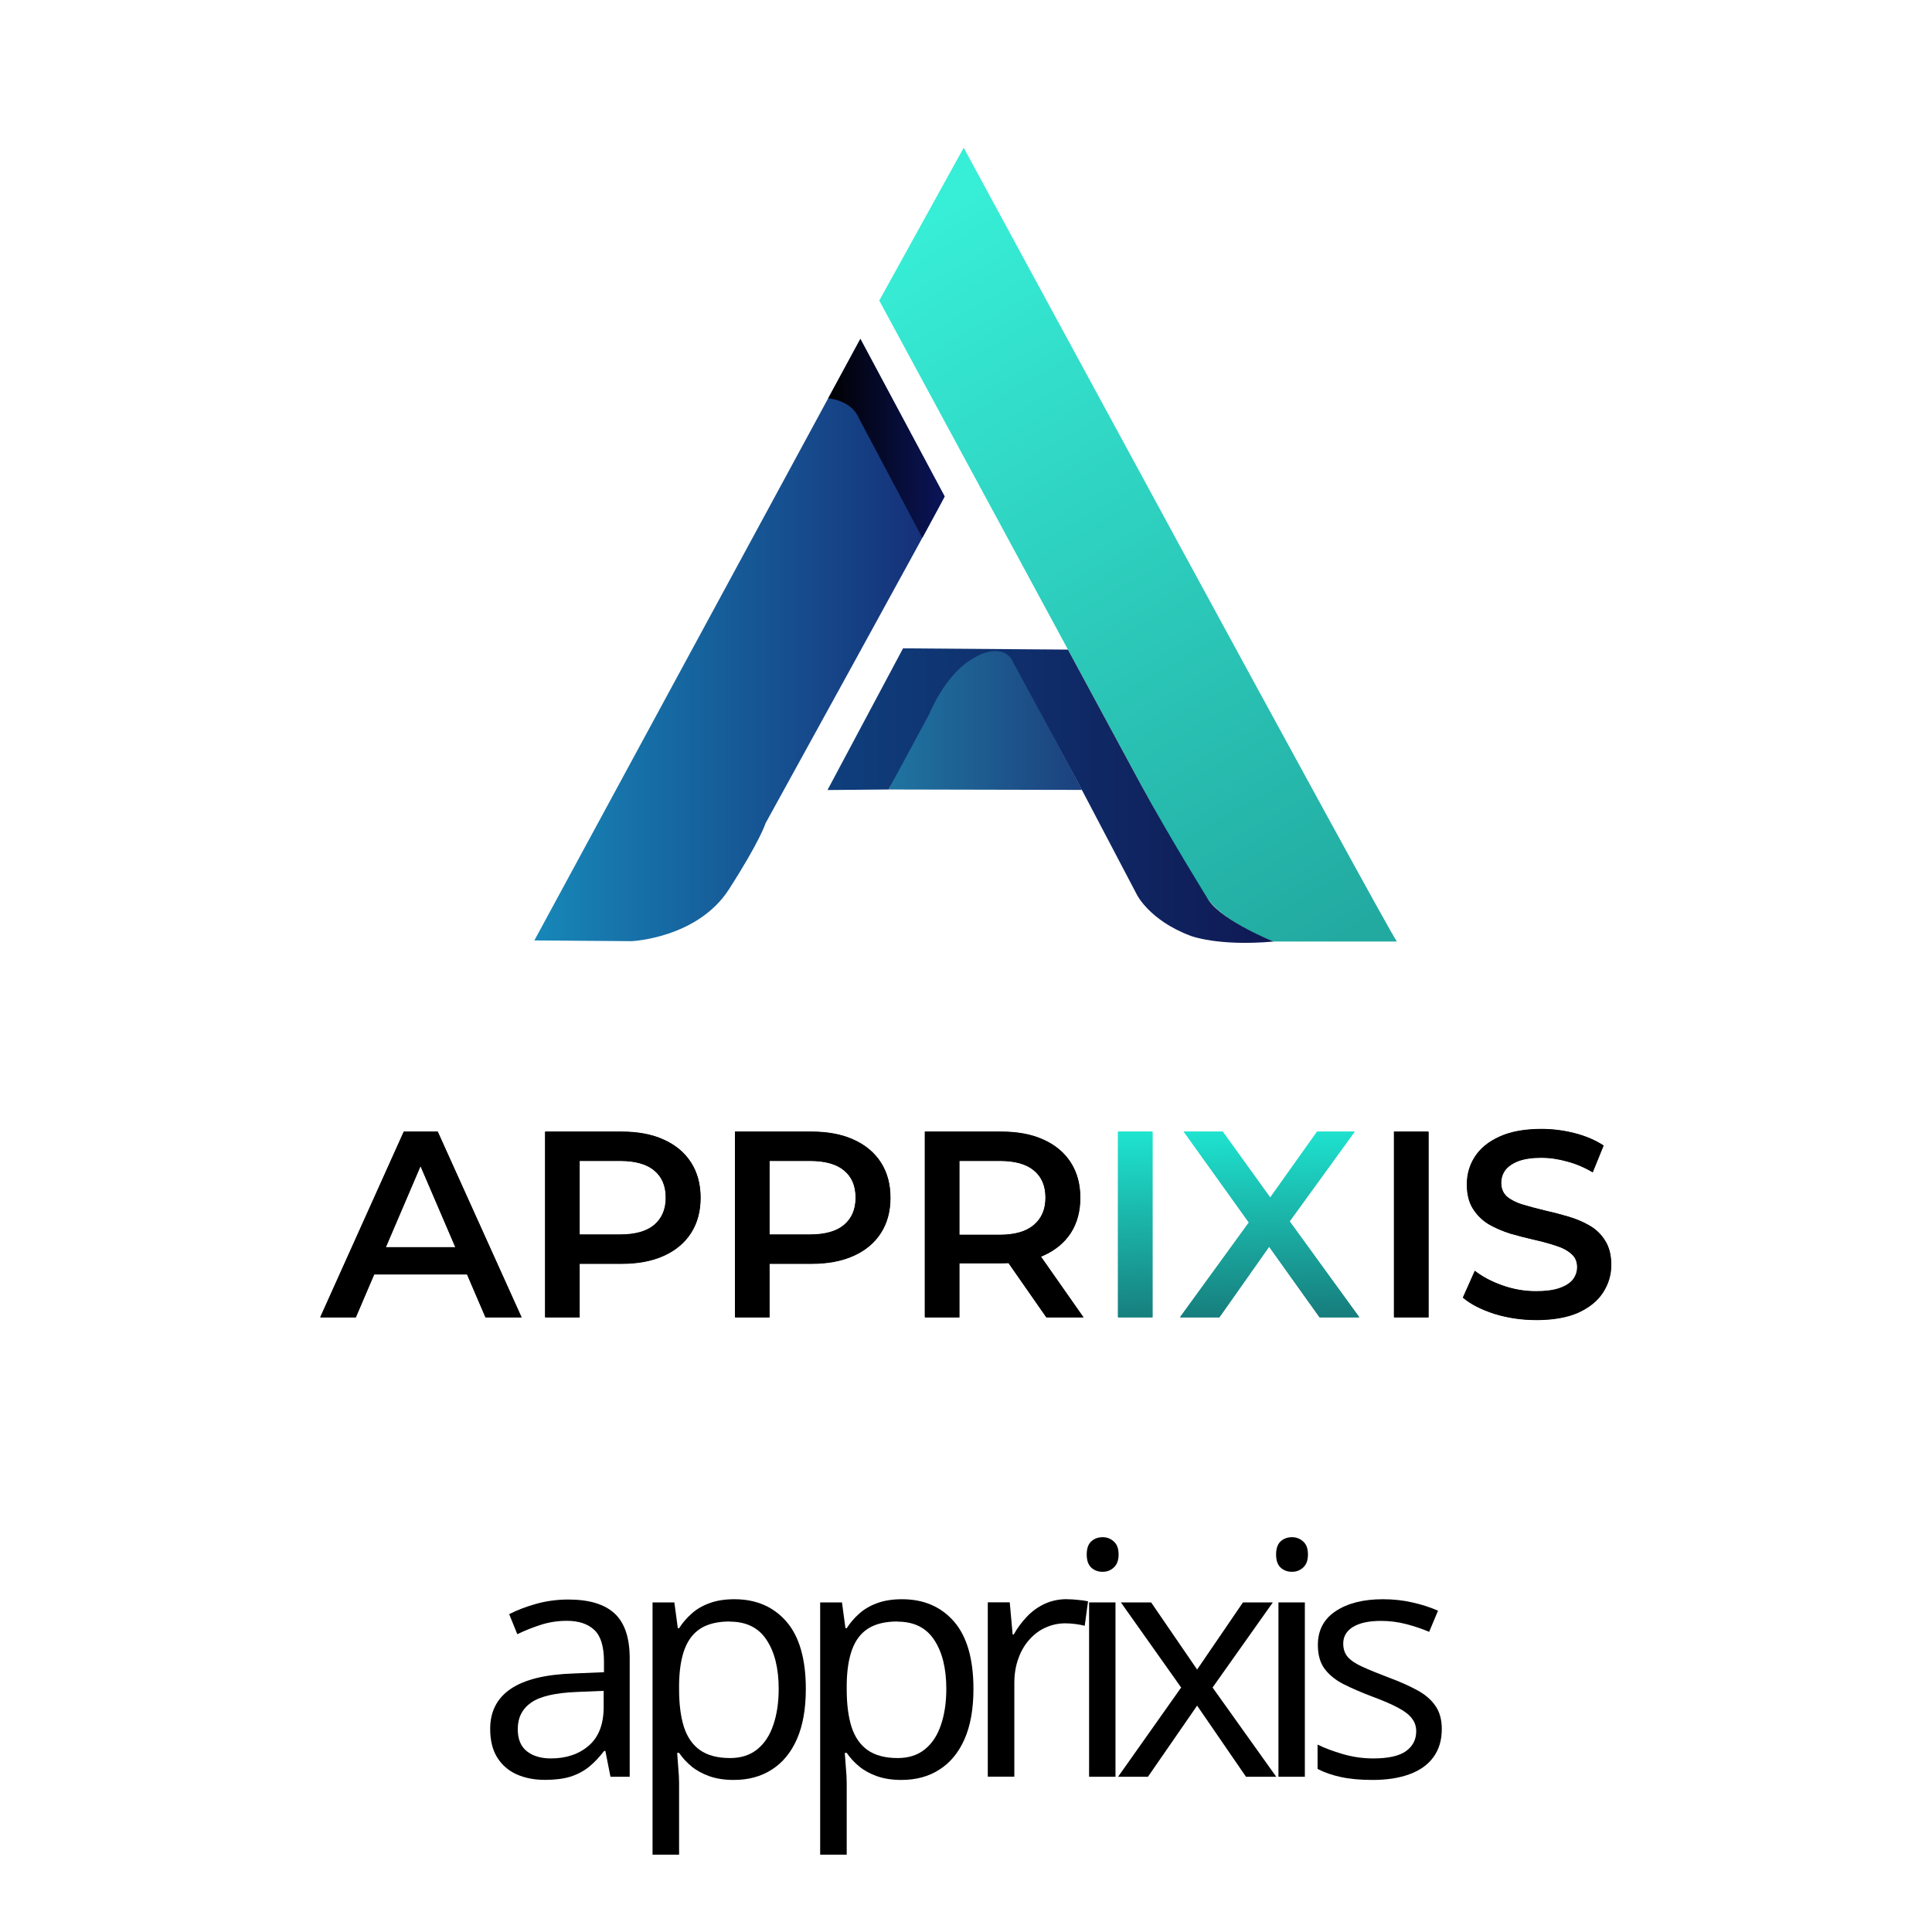 <?xml version="1.0" encoding="UTF-8" standalone="no"?>
<!-- Created with Inkscape (http://www.inkscape.org/) -->

<svg
   width="1000"
   height="1000"
   viewBox="0 0 264.583 264.583"
   version="1.1"
   id="svg1"
   xml:space="preserve"
   sodipodi:docname="main_logo.svg"
   inkscape:version="1.4 (86a8ad7, 2024-10-11)"
   xmlns:inkscape="http://www.inkscape.org/namespaces/inkscape"
   xmlns:sodipodi="http://sodipodi.sourceforge.net/DTD/sodipodi-0.dtd"
   xmlns:xlink="http://www.w3.org/1999/xlink"
   xmlns="http://www.w3.org/2000/svg"
   xmlns:svg="http://www.w3.org/2000/svg"><sodipodi:namedview
     id="namedview1"
     pagecolor="#505050"
     bordercolor="#ffffff"
     borderopacity="1"
     inkscape:showpageshadow="0"
     inkscape:pageopacity="0"
     inkscape:pagecheckerboard="1"
     inkscape:deskcolor="#d1d1d1"
     inkscape:zoom="0.5706351"
     inkscape:cx="361.00128"
     inkscape:cy="663.29603"
     inkscape:window-width="1920"
     inkscape:window-height="1009"
     inkscape:window-x="-8"
     inkscape:window-y="-8"
     inkscape:window-maximized="1"
     inkscape:current-layer="layer1" /><defs
     id="defs1"><linearGradient
       id="linearGradient18"><stop
         style="stop-color:#1ee3cf;stop-opacity:1;"
         offset="0"
         id="stop18" /><stop
         style="stop-color:#177e7d;stop-opacity:1;"
         offset="1"
         id="stop19" /></linearGradient><linearGradient
       id="linearGradient15"><stop
         style="stop-color:#37eed6;stop-opacity:1;"
         offset="0"
         id="stop15" /><stop
         style="stop-color:#22aaa1;stop-opacity:1;"
         offset="1"
         id="stop16" /></linearGradient><linearGradient
       id="linearGradient13"><stop
         style="stop-color:#000000;stop-opacity:1;"
         offset="0"
         id="stop13" /><stop
         style="stop-color:#0b155b;stop-opacity:1;"
         offset="1"
         id="stop14" /></linearGradient><linearGradient
       id="linearGradient11"><stop
         style="stop-color:#1788b9;stop-opacity:1;"
         offset="0"
         id="stop11" /><stop
         style="stop-color:#152b75;stop-opacity:1;"
         offset="1"
         id="stop12" /></linearGradient><linearGradient
       id="linearGradient9"><stop
         style="stop-color:#1f75a1;stop-opacity:1;"
         offset="0"
         id="stop9" /><stop
         style="stop-color:#1c407d;stop-opacity:1;"
         offset="1"
         id="stop10" /></linearGradient><linearGradient
       id="linearGradient7"><stop
         style="stop-color:#0f3f7d;stop-opacity:1;"
         offset="0"
         id="stop7" /><stop
         style="stop-color:#0f1954;stop-opacity:1;"
         offset="1"
         id="stop8" /></linearGradient><linearGradient
       xlink:href="#linearGradient7"
       id="linearGradient8"
       x1="120.268"
       y1="132.419"
       x2="158.955"
       y2="132.419"
       gradientUnits="userSpaceOnUse" /><linearGradient
       xlink:href="#linearGradient9"
       id="linearGradient10"
       x1="125.53"
       y1="125.96"
       x2="142.615"
       y2="125.96"
       gradientUnits="userSpaceOnUse" /><linearGradient
       xlink:href="#linearGradient11"
       id="linearGradient12"
       x1="95.029"
       y1="118.952"
       x2="130.721"
       y2="118.952"
       gradientUnits="userSpaceOnUse" /><linearGradient
       xlink:href="#linearGradient13"
       id="linearGradient14"
       x1="120.333"
       y1="101.664"
       x2="130.724"
       y2="101.664"
       gradientUnits="userSpaceOnUse" /><linearGradient
       xlink:href="#linearGradient15"
       id="linearGradient16"
       x1="128.58"
       y1="83.221"
       x2="164.209"
       y2="144.984"
       gradientUnits="userSpaceOnUse" /><linearGradient
       xlink:href="#linearGradient18"
       id="linearGradient19"
       x1="153.771"
       y1="161.343"
       x2="154.172"
       y2="177.323"
       gradientUnits="userSpaceOnUse" /><linearGradient
       inkscape:collect="always"
       xlink:href="#linearGradient18"
       id="linearGradient1"
       gradientUnits="userSpaceOnUse"
       x1="153.771"
       y1="161.343"
       x2="154.172"
       y2="177.323"
       gradientTransform="matrix(2.501,0,0,2.501,-254.504,-240.738)" /><linearGradient
       inkscape:collect="always"
       xlink:href="#linearGradient18"
       id="linearGradient17"
       gradientUnits="userSpaceOnUse"
       gradientTransform="matrix(2.501,0,0,2.501,-254.504,-240.738)"
       x1="153.771"
       y1="161.343"
       x2="154.172"
       y2="177.323" /></defs><g
     id="g1"
     transform="translate(66.141,17.279)"><g
       id="g17"
       transform="matrix(0.636,0,0,0.636,19.794,34.155)"><g
         id="g20"
         transform="matrix(2.501,0,0,2.501,-258.278,-240.738)"
         style="display:inline"><path
           style="fill:url(#linearGradient16);stroke:none;stroke-width:0.265px;stroke-linecap:round;stroke-linejoin:round;stroke-opacity:1"
           d="m 124.946,89.799 7.269,-13.157 c 0,0 36.451,67.268 37.297,68.342 h -10.605 c 0,0 -3.773,-1.334 -5.595,-3.546 -1.833,-2.225 -4.229,-6.994 -4.229,-6.994 z"
           id="path1"
           sodipodi:nodetypes="ccccscc" /><path
           style="display:inline;fill:url(#linearGradient10);stroke:none;stroke-width:0.265px;stroke-linecap:butt;stroke-linejoin:miter;stroke-opacity:1"
           d="m 125.751,131.893 16.65,0.037 -6.063,-11.317 c 0,0 -0.948,-1.499 -3.215,-0.196 -7.505,4.316 -3.133,3.265 -3.985,4.848 -0.492,0.914 -3.387,6.628 -3.387,6.628 z"
           id="path3"
           sodipodi:nodetypes="cccssc" /><path
           style="fill:url(#linearGradient8);fill-opacity:1;stroke:none;stroke-width:0.265px;stroke-linecap:butt;stroke-linejoin:miter;stroke-opacity:1"
           d="m 125.751,131.893 3.519,-6.533 c 0,0 1.403,-3.542 3.933,-4.853 0,0 2.07,-1.288 3.105,0.138 l 6.003,11.133 4.807,9.155 c 0,0 1.07,2.217 4.612,3.551 0,0 2.317,0.929 7.175,0.5 0,0 -4.269,-1.683 -5.595,-3.546 0,0 -3.458,-5.567 -5.821,-9.938 -2.363,-4.371 -6.299,-11.651 -6.299,-11.651 l -14.197,-0.108 -6.506,12.199 z"
           id="path2"
           sodipodi:nodetypes="cccccccccscccc"
           inkscape:label="path2" /><path
           style="fill:url(#linearGradient12);stroke:none;stroke-width:0.265px;stroke-linecap:butt;stroke-linejoin:miter;stroke-opacity:1"
           d="m 103.639,144.952 c 0,0 5.66,-0.26 8.36,-4.457 2.7,-4.196 3.155,-5.693 3.155,-5.693 0,0 14.964,-27.162 15.419,-28.138 L 123.319,93.1 95.251,144.889 Z"
           id="path4" /><path
           style="fill:url(#linearGradient14);stroke:none;stroke-width:0.265;stroke-linecap:butt;stroke-linejoin:miter;stroke-dasharray:none;stroke-opacity:1"
           d="m 120.547,98.215 c 0,0 1.984,0.141 2.628,1.682 l 5.478,10.33 1.921,-3.562 -7.254,-13.565 z"
           id="path5" /></g><g
         id="g9"
         style="display:inline"
         transform="matrix(2.501,0,0,2.501,-254.504,-240.738)"><path
           style="font-weight:600;font-size:22.829px;line-height:1.25;font-family:Montserrat;-inkscape-font-specification:'Montserrat Semi-Bold';stroke-width:0.238"
           d="m 75.304,177.323 7.191,-15.98 h 2.922 l 7.214,15.98 h -3.105 l -6.187,-14.405 h 1.187 l -6.164,14.405 z m 3.31,-3.698 0.799,-2.329 h 8.629 l 0.799,2.329 z m 16.049,3.698 v -15.98 h 6.575 q 2.123,0 3.63,0.685 1.53,0.685 2.351,1.963 0.822,1.278 0.822,3.036 0,1.758 -0.822,3.036 -0.822,1.278 -2.351,1.963 -1.507,0.685 -3.63,0.685 h -4.931 l 1.324,-1.393 v 6.004 z m 2.968,-5.684 -1.324,-1.438 h 4.794 q 1.963,0 2.945,-0.822 1.004,-0.845 1.004,-2.351 0,-1.53 -1.004,-2.351 -0.982,-0.822 -2.945,-0.822 h -4.794 l 1.324,-1.461 z m 13.378,5.684 v -15.98 h 6.575 q 2.123,0 3.63,0.685 1.53,0.685 2.351,1.963 0.822,1.278 0.822,3.036 0,1.758 -0.822,3.036 -0.822,1.278 -2.351,1.963 -1.507,0.685 -3.63,0.685 h -4.931 l 1.324,-1.393 v 6.004 z m 2.968,-5.684 -1.324,-1.438 h 4.794 q 1.963,0 2.945,-0.822 1.004,-0.845 1.004,-2.351 0,-1.53 -1.004,-2.351 -0.982,-0.822 -2.945,-0.822 h -4.794 l 1.324,-1.461 z m 13.378,5.684 v -15.98 h 6.575 q 2.123,0 3.63,0.685 1.53,0.685 2.351,1.963 0.822,1.278 0.822,3.036 0,1.758 -0.822,3.036 -0.822,1.256 -2.351,1.94 -1.507,0.662 -3.63,0.662 h -4.931 l 1.324,-1.347 v 6.004 z m 10.456,0 -4.041,-5.798 h 3.173 l 4.063,5.798 z m -7.488,-5.684 -1.324,-1.415 h 4.794 q 1.963,0 2.945,-0.845 1.004,-0.845 1.004,-2.351 0,-1.53 -1.004,-2.351 -0.982,-0.822 -2.945,-0.822 h -4.794 l 1.324,-1.461 z"
           id="text7"
           aria-label="APPR" /><path
           style="font-weight:600;font-size:22.829px;line-height:1.25;font-family:Montserrat;-inkscape-font-specification:'Montserrat Semi-Bold';fill:url(#linearGradient19);stroke-width:0.238"
           d="m 143.982,177.323 v -15.98 h 2.968 v 15.98 z m 5.342,0 6.734,-9.268 v 2.237 l -6.415,-8.949 h 3.356 l 4.771,6.62 -1.37,0.023 4.726,-6.643 h 3.219 l -6.369,8.789 v -2.146 l 6.78,9.337 h -3.424 l -5.022,-7.031 h 1.347 l -4.954,7.031 z"
           id="text8"
           aria-label="IX" /><path
           style="font-weight:600;font-size:22.829px;line-height:1.25;font-family:Montserrat;-inkscape-font-specification:'Montserrat Semi-Bold';stroke-width:0.238"
           d="m 167.743,177.323 v -15.98 h 2.968 v 15.98 z m 12.236,0.228 q -1.872,0 -3.584,-0.525 -1.712,-0.548 -2.717,-1.393 l 1.027,-2.306 q 0.959,0.753 2.374,1.256 1.415,0.502 2.899,0.502 1.256,0 2.032,-0.274 0.776,-0.274 1.141,-0.731 0.365,-0.479 0.365,-1.073 0,-0.731 -0.525,-1.164 -0.525,-0.457 -1.37,-0.708 -0.822,-0.274 -1.849,-0.502 -1.004,-0.228 -2.032,-0.525 -1.004,-0.32 -1.849,-0.799 -0.822,-0.502 -1.347,-1.324 -0.525,-0.822 -0.525,-2.1 0,-1.301 0.685,-2.374 0.708,-1.096 2.123,-1.735 1.438,-0.662 3.63,-0.662 1.438,0 2.854,0.365 1.415,0.365 2.465,1.05 l -0.936,2.306 q -1.073,-0.639 -2.214,-0.936 -1.141,-0.32 -2.192,-0.32 -1.233,0 -2.009,0.297 -0.753,0.297 -1.119,0.776 -0.342,0.479 -0.342,1.096 0,0.731 0.502,1.187 0.525,0.434 1.347,0.685 0.845,0.251 1.872,0.502 1.027,0.228 2.032,0.525 1.027,0.297 1.849,0.776 0.845,0.479 1.347,1.301 0.525,0.822 0.525,2.077 0,1.278 -0.708,2.374 -0.685,1.073 -2.123,1.735 -1.438,0.639 -3.63,0.639 z"
           id="text9"
           aria-label="IS" /></g><path
         style="font-weight:600;font-size:22.829px;line-height:1.25;font-family:Montserrat;-inkscape-font-specification:'Montserrat Semi-Bold';stroke-width:0.595"
         d="m 64.053,202.811 v -39.972 h 16.446 q 5.311,0 9.079,1.713 3.826,1.713 5.882,4.911 2.056,3.198 2.056,7.595 0,4.397 -2.056,7.595 -2.056,3.141 -5.882,4.854 -3.769,1.656 -9.079,1.656 H 68.164 l 3.312,-3.369 v 15.018 z m 26.153,0 -10.107,-14.504 h 7.937 l 10.164,14.504 z m -18.73,-14.219 -3.312,-3.54 h 11.992 q 4.911,0 7.366,-2.113 2.513,-2.113 2.513,-5.882 0,-3.826 -2.513,-5.882 -2.455,-2.056 -7.366,-2.056 H 68.164 l 3.312,-3.655 z"
         id="path8" /><path
         style="font-weight:600;font-size:22.829px;line-height:1.25;font-family:Montserrat;-inkscape-font-specification:'Montserrat Semi-Bold';stroke-width:0.595"
         d="m 23.168,202.811 v -39.972 h 16.446 q 5.311,0 9.079,1.713 3.826,1.713 5.882,4.911 2.056,3.198 2.056,7.595 0,4.397 -2.056,7.595 -2.056,3.198 -5.882,4.911 -3.769,1.713 -9.079,1.713 H 27.279 l 3.312,-3.483 v 15.018 z m 7.423,-14.219 -3.312,-3.597 h 11.992 q 4.911,0 7.366,-2.056 2.512,-2.113 2.512,-5.882 0,-3.826 -2.512,-5.882 -2.455,-2.056 -7.366,-2.056 H 27.279 l 3.312,-3.655 z"
         id="path7" /><path
         style="font-weight:600;font-size:22.829px;line-height:1.25;font-family:Montserrat;-inkscape-font-specification:'Montserrat Semi-Bold';stroke-width:0.595"
         d="m -17.718,202.811 v -39.972 h 16.446 q 5.311,0 9.079,1.713 3.826,1.713 5.882,4.911 2.056,3.198 2.056,7.595 0,4.397 -2.056,7.595 -2.056,3.198 -5.882,4.911 -3.769,1.713 -9.079,1.713 h -12.334 l 3.312,-3.483 v 15.018 z m 7.423,-14.219 -3.312,-3.597 h 11.992 q 4.911,0 7.366,-2.056 2.513,-2.113 2.513,-5.882 0,-3.826 -2.513,-5.882 -2.455,-2.056 -7.366,-2.056 H -13.606 l 3.312,-3.655 z"
         id="path6" /><path
         style="font-weight:600;font-size:22.829px;line-height:1.25;font-family:Montserrat;-inkscape-font-specification:'Montserrat Semi-Bold';stroke-width:0.595"
         d="m -66.141,202.811 17.987,-39.972 h 7.309 l 18.044,39.972 h -7.766 l -15.475,-36.032 h 2.969 l -15.418,36.032 z m 8.28,-9.251 1.999,-5.824 h 21.585 l 1.999,5.824 z"
         id="text5" /><path
         style="font-weight:600;font-size:22.829px;line-height:1.25;font-family:Montserrat;-inkscape-font-specification:'Montserrat Semi-Bold';fill:url(#linearGradient17);stroke-width:0.595"
         d="m 119.008,202.811 16.845,-23.184 v 5.596 l -16.046,-22.384 h 8.394 l 11.934,16.56 -3.426,0.057 11.82,-16.617 h 8.051 l -15.932,21.984 v -5.368 l 16.959,23.355 h -8.565 l -12.563,-17.588 h 3.369 l -12.391,17.588 z"
         id="path9" /><path
         style="font-weight:600;font-size:22.829px;line-height:1.25;font-family:Montserrat;-inkscape-font-specification:'Montserrat Semi-Bold';fill:url(#linearGradient1);stroke-width:0.595"
         d="m 105.646,202.811 v -39.972 h 7.423 v 39.972 z"
         id="text5-4" /><path
         style="font-weight:600;font-size:22.829px;line-height:1.25;font-family:Montserrat;-inkscape-font-specification:'Montserrat Semi-Bold';stroke-width:0.595"
         d="m 195.689,203.382 q -4.682,0 -8.965,-1.313 -4.283,-1.37 -6.795,-3.483 l 2.57,-5.767 q 2.398,1.884 5.939,3.141 3.54,1.256 7.252,1.256 3.141,0 5.082,-0.685 1.941,-0.685 2.855,-1.827 0.914,-1.199 0.914,-2.684 0,-1.827 -1.313,-2.912 -1.313,-1.142 -3.426,-1.77 -2.056,-0.685 -4.625,-1.256 -2.513,-0.571 -5.082,-1.313 -2.513,-0.799 -4.625,-1.999 -2.056,-1.256 -3.369,-3.312 -1.313,-2.056 -1.313,-5.253 0,-3.255 1.713,-5.939 1.77,-2.741 5.311,-4.34 3.597,-1.656 9.079,-1.656 3.597,0 7.138,0.914 3.54,0.914 6.167,2.627 l -2.341,5.767 q -2.684,-1.599 -5.539,-2.341 -2.855,-0.799 -5.482,-0.799 -3.084,0 -5.025,0.742 -1.884,0.742 -2.798,1.942 -0.857,1.199 -0.857,2.741 0,1.827 1.256,2.969 1.313,1.085 3.369,1.713 2.113,0.628 4.682,1.256 2.57,0.571 5.082,1.313 2.57,0.742 4.625,1.941 2.113,1.199 3.369,3.255 1.313,2.056 1.313,5.196 0,3.198 -1.77,5.939 -1.713,2.684 -5.311,4.34 -3.597,1.599 -9.079,1.599 z"
         id="path10" /><path
         style="font-weight:600;font-size:22.829px;line-height:1.25;font-family:Montserrat;-inkscape-font-specification:'Montserrat Semi-Bold';stroke-width:0.595"
         d="m 165.082,202.811 v -39.972 h 7.423 v 39.972 z"
         id="text5-4-1" /></g></g><g
     inkscape:groupmode="layer"
     id="layer1"
     inkscape:label="Layer 1"><g
       id="g2"
       style="display:inline;fill:#000000;fill-opacity:1"
       transform="matrix(10.126,0,0,10.126,-696.747,-1164.545)"><path
         style="font-size:38.054px;line-height:1.25;font-family:'Open Sans';-inkscape-font-specification:'Open Sans';letter-spacing:-3.705px;fill:#000000;fill-opacity:1;stroke-width:0.046"
         d="m 88.307,138.39 q 0,0.226 -0.114,0.381 -0.112,0.153 -0.323,0.23 -0.209,0.077 -0.499,0.077 -0.247,0 -0.428,-0.039 -0.181,-0.039 -0.316,-0.11 v -0.329 q 0.144,0.071 0.344,0.129 0.2,0.058 0.409,0.058 0.306,0 0.443,-0.099 0.138,-0.099 0.138,-0.269 0,-0.097 -0.056,-0.17 -0.054,-0.075 -0.183,-0.144 -0.129,-0.071 -0.357,-0.155 -0.226,-0.086 -0.392,-0.17 -0.164,-0.086 -0.254,-0.209 -0.088,-0.123 -0.088,-0.318 0,-0.299 0.241,-0.458 0.243,-0.161 0.637,-0.161 0.213,0 0.398,0.043 0.187,0.041 0.349,0.112 l -0.12,0.286 q -0.146,-0.062 -0.312,-0.105 -0.166,-0.043 -0.338,-0.043 -0.247,0 -0.381,0.082 -0.131,0.082 -0.131,0.224 0,0.11 0.06,0.181 0.062,0.071 0.198,0.133 0.136,0.062 0.357,0.146 0.222,0.082 0.383,0.17 0.161,0.086 0.247,0.211 0.088,0.123 0.088,0.316 z"
         id="path9-8" /><path
         style="font-size:38.054px;line-height:1.25;font-family:'Open Sans';-inkscape-font-specification:'Open Sans';letter-spacing:-3.705px;fill:#000000;fill-opacity:1;stroke-width:0.046"
         d="m 86.281,135.795 q 0.088,0 0.151,0.058 0.065,0.056 0.065,0.176 0,0.118 -0.065,0.176 -0.062,0.058 -0.151,0.058 -0.093,0 -0.155,-0.058 -0.06,-0.058 -0.06,-0.176 0,-0.12 0.06,-0.176 0.062,-0.058 0.155,-0.058 z"
         id="path8-2" /><path
         style="font-size:38.054px;line-height:1.25;font-family:'Open Sans';-inkscape-font-specification:'Open Sans';letter-spacing:-3.705px;fill:#000000;fill-opacity:1;stroke-width:0.046"
         d="m 86.455,136.677 v 2.358 h -0.357 v -2.358 z"
         id="path7-4" /><path
         style="font-size:38.054px;line-height:1.25;font-family:'Open Sans';-inkscape-font-specification:'Open Sans';letter-spacing:-3.705px;fill:#000000;fill-opacity:1;stroke-width:0.046"
         d="m 84.782,137.828 -0.815,-1.151 h 0.409 l 0.622,0.908 0.62,-0.908 h 0.404 l -0.815,1.151 0.861,1.207 h -0.409 l -0.661,-0.962 -0.665,0.962 h -0.404 z"
         id="path6-5" /><path
         style="font-size:38.054px;line-height:1.25;font-family:'Open Sans';-inkscape-font-specification:'Open Sans';letter-spacing:-3.705px;fill:#000000;fill-opacity:1;stroke-width:0.046"
         d="m 83.72,135.795 q 0.088,0 0.151,0.058 0.065,0.056 0.065,0.176 0,0.118 -0.065,0.176 -0.062,0.058 -0.151,0.058 -0.093,0 -0.155,-0.058 -0.06,-0.058 -0.06,-0.176 0,-0.12 0.06,-0.176 0.062,-0.058 0.155,-0.058 z"
         id="path5-5" /><path
         style="font-size:38.054px;line-height:1.25;font-family:'Open Sans';-inkscape-font-specification:'Open Sans';letter-spacing:-3.705px;fill:#000000;fill-opacity:1;stroke-width:0.046"
         d="m 83.894,136.677 v 2.358 h -0.357 v -2.358 z"
         id="path4-1" /><path
         style="font-size:38.054px;line-height:1.25;font-family:'Open Sans';-inkscape-font-specification:'Open Sans';letter-spacing:-3.705px;fill:#000000;fill-opacity:1;stroke-width:0.046"
         d="m 83.237,136.634 q 0.071,0 0.148,0.009 0.077,0.006 0.138,0.019 l -0.045,0.331 q -0.058,-0.015 -0.129,-0.024 -0.071,-0.009 -0.133,-0.009 -0.142,0 -0.269,0.058 -0.125,0.056 -0.219,0.164 -0.095,0.105 -0.148,0.256 -0.054,0.148 -0.054,0.331 v 1.265 h -0.359 v -2.358 h 0.297 l 0.039,0.435 h 0.015 q 0.073,-0.131 0.176,-0.239 0.103,-0.11 0.239,-0.174 0.138,-0.065 0.306,-0.065 z"
         id="path3-7" /><path
         style="font-size:38.054px;line-height:1.25;font-family:'Open Sans';-inkscape-font-specification:'Open Sans';letter-spacing:-3.705px;fill:#000000;fill-opacity:1;stroke-width:0.046"
         d="m 81.007,136.634 q 0.441,0 0.704,0.303 0.262,0.303 0.262,0.912 0,0.402 -0.12,0.676 -0.12,0.273 -0.34,0.413 -0.217,0.14 -0.514,0.14 -0.187,0 -0.329,-0.05 -0.142,-0.05 -0.243,-0.133 -0.101,-0.084 -0.168,-0.183 h -0.026 q 0.006,0.084 0.015,0.202 0.011,0.118 0.011,0.207 v 0.968 h -0.359 v -3.412 h 0.295 l 0.047,0.349 h 0.017 q 0.069,-0.108 0.168,-0.196 0.099,-0.09 0.241,-0.142 0.144,-0.054 0.34,-0.054 z m -0.062,0.301 q -0.245,0 -0.396,0.095 -0.148,0.095 -0.217,0.284 -0.069,0.187 -0.073,0.471 v 0.069 q 0,0.299 0.065,0.506 0.067,0.207 0.217,0.314 0.153,0.108 0.409,0.108 0.219,0 0.366,-0.118 0.146,-0.118 0.217,-0.329 0.073,-0.213 0.073,-0.488 0,-0.417 -0.164,-0.663 -0.161,-0.247 -0.497,-0.247 z"
         id="path2-1" /><path
         style="font-size:38.054px;line-height:1.25;font-family:'Open Sans';-inkscape-font-specification:'Open Sans';letter-spacing:-3.705px;fill:#000000;fill-opacity:1;stroke-width:0.046"
         d="m 78.74,136.634 q 0.441,0 0.704,0.303 0.262,0.303 0.262,0.912 0,0.402 -0.12,0.676 -0.12,0.273 -0.34,0.413 -0.217,0.14 -0.514,0.14 -0.187,0 -0.329,-0.05 -0.142,-0.05 -0.243,-0.133 -0.101,-0.084 -0.168,-0.183 h -0.026 q 0.006,0.084 0.015,0.202 0.011,0.118 0.011,0.207 v 0.968 h -0.359 v -3.412 h 0.295 l 0.047,0.349 h 0.017 q 0.069,-0.108 0.168,-0.196 0.099,-0.09 0.241,-0.142 0.144,-0.054 0.34,-0.054 z m -0.062,0.301 q -0.245,0 -0.396,0.095 -0.148,0.095 -0.217,0.284 -0.069,0.187 -0.073,0.471 v 0.069 q 0,0.299 0.065,0.506 0.067,0.207 0.217,0.314 0.153,0.108 0.409,0.108 0.219,0 0.366,-0.118 0.146,-0.118 0.217,-0.329 0.073,-0.213 0.073,-0.488 0,-0.417 -0.164,-0.663 -0.161,-0.247 -0.497,-0.247 z"
         id="path1-1" /><path
         style="font-size:38.054px;line-height:1.25;font-family:'Open Sans';-inkscape-font-specification:'Open Sans';letter-spacing:-3.705px;fill:#000000;fill-opacity:1;stroke-width:0.046"
         d="m 76.494,136.638 q 0.422,0 0.626,0.189 0.204,0.189 0.204,0.605 v 1.603 h -0.26 l -0.069,-0.349 h -0.017 q -0.099,0.129 -0.207,0.217 -0.108,0.086 -0.25,0.131 -0.14,0.043 -0.344,0.043 -0.215,0 -0.383,-0.075 -0.166,-0.075 -0.262,-0.228 -0.095,-0.153 -0.095,-0.387 0,-0.353 0.28,-0.542 0.28,-0.189 0.852,-0.207 l 0.407,-0.017 v -0.144 q 0,-0.306 -0.131,-0.428 -0.131,-0.123 -0.37,-0.123 -0.185,0 -0.353,0.054 -0.168,0.054 -0.318,0.127 l -0.11,-0.271 q 0.159,-0.082 0.366,-0.14 0.207,-0.058 0.435,-0.058 z m 0.478,1.235 -0.359,0.015 q -0.441,0.017 -0.622,0.144 -0.181,0.127 -0.181,0.359 0,0.202 0.123,0.299 0.123,0.097 0.325,0.097 0.314,0 0.514,-0.174 0.2,-0.174 0.2,-0.523 z"
         id="text5-5" /></g></g></svg>
